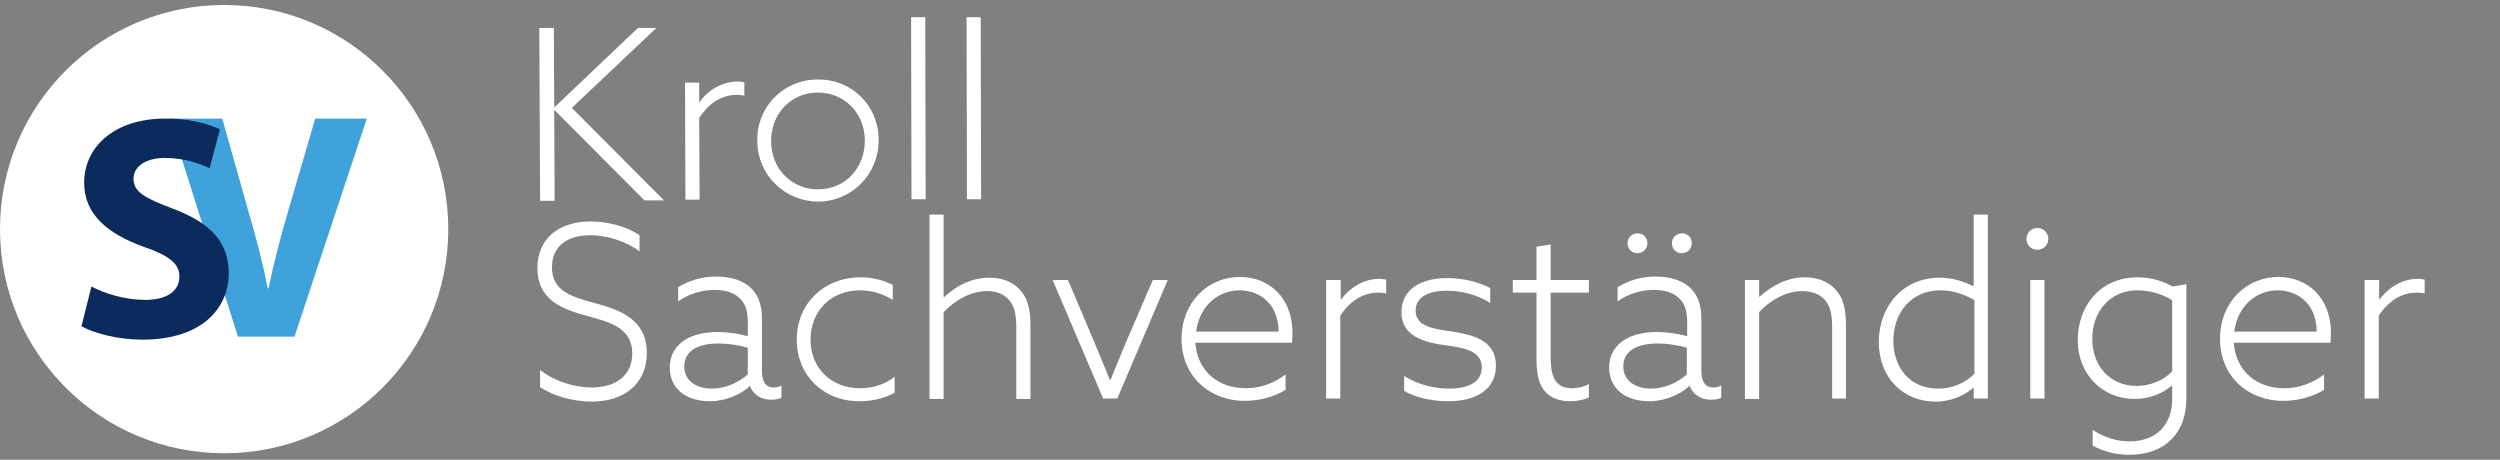 <svg xmlns="http://www.w3.org/2000/svg" xmlns:xlink="http://www.w3.org/1999/xlink" id="Ebene_1" x="0px" y="0px" viewBox="0 0 653.6 120.2" style="enable-background:new 0 0 653.6 120.2;" xml:space="preserve"><rect x="0" y="0" width="653.6" height="120.2" fill="#808080" stroke="none"/><style type="text/css">	.st0{fill:#FFFFFF;}	.st1{fill:#3FA2DB;}	.st2{fill:#0A2B5B;}</style><path class="st0" d="M141,7.3h3.8l0.1,20.6l0.1,0.1l21.8-20.7h4.8l-22.1,20.9l24.1,24.2h-5.1L145,28.8l-0.1,0.1l0.1,23.6h-3.8  L141,7.3z"></path><path class="st0" d="M179.1,21.6h3.7v5l0.1,0.1c2.3-3.3,5.9-5.3,9.9-5.4c0.6,0,1.2,0.1,1.8,0.2V25c-0.6-0.1-1.3-0.2-1.9-0.2  c-4.2,0-7.4,2.3-9.9,6l0.1,21.4h-3.7L179.1,21.6z"></path><path class="st0" d="M213.8,20.8c8.6-0.2,15.7,6.6,15.9,15.2c0,0.3,0,0.5,0,0.8c0,8.8-7.1,15.9-15.8,15.9S198,45.7,198,36.9  c-0.3-8.6,6.5-15.8,15.1-16.1C213.3,20.8,213.6,20.8,213.8,20.8z M213.9,49.5c7,0,12.2-5.5,12.2-12.7s-5.3-12.6-12.3-12.6  s-12.2,5.5-12.2,12.7S206.9,49.5,213.9,49.5z"></path><path class="st0" d="M238.2,4.5h3.7l0.1,47.6h-3.7L238.2,4.5z"></path><path class="st0" d="M252.7,4.5h3.7l0.1,47.6h-3.7L252.7,4.5z"></path><g>	<path class="st0" d="M141.2,96.7c4,3.2,9.3,4.6,13.5,4.6c6.1,0,10.6-3,10.6-8.9c0-6.7-5.9-8.2-11.8-9.8c-6.6-1.8-13-4.2-13-12.5   c0-7.8,5.7-12.2,13.9-12.2c4.3,0,9.3,1.2,12.8,3.6v4.2c-3.8-2.8-8.8-4.2-12.9-4.2c-5.9,0-10,2.8-10,8.4c0,6.5,5.7,7.8,11.4,9.4   c6.5,1.8,13.4,4.2,13.4,13c0,8-5.9,12.7-14.4,12.7c-4.5,0-9.8-1.3-13.5-3.8V96.7z"></path>	<path class="st0" d="M195.9,101.1c-2.3,2-6.1,3.8-10.3,3.8c-2.6,0-5.3-0.6-7.3-2.1c-2-1.5-3.2-3.8-3.2-6.7c0-3.3,1.5-5.6,3.9-7.2   c2.3-1.5,5.5-2.1,8.5-2.1c2.8,0,5.4,0.4,8,1.1v-3.6c0-3-0.6-5-2.3-6.5c-1.4-1.3-3.6-2-6.4-2c-3.7,0-7,1.2-9.5,3v-3.7   c2.5-1.6,6-2.8,9.9-2.8c3.7,0,6.7,0.9,8.8,2.7c2.1,1.8,3.2,4.5,3.2,8.3v13.4c0,2.6,0.6,4.6,3.1,4.6c0.8,0,1.4-0.2,2-0.5v3.2   c-0.7,0.3-1.6,0.5-2.7,0.5c-2.6,0-4.7-1.3-5.6-3.7H195.9z M195.5,90.9c-2.4-0.7-5.2-1.1-7.7-1.1c-4.4,0-8.9,1.4-8.9,6   c0,4,3.5,5.8,7.2,5.8c3.5,0,6.9-1.5,9.4-3.7V90.9z"></path>	<path class="st0" d="M234,102.6c-2.6,1.5-5.9,2.3-9.3,2.3c-9.6,0-16.4-6.9-16.4-16.1c0-9.4,7.1-16.3,16.7-16.3c3.2,0,6.1,0.8,8.4,2   v3.9c-2.6-1.6-5.5-2.5-8.6-2.5c-7.7,0-12.9,5.6-12.9,12.9c0,7.4,5.4,12.7,12.9,12.7c3.6,0,6.7-1.1,9.1-3V102.6z"></path>	<path class="st0" d="M243,56.1h3.7v21.5l0.1,0.1c3.1-2.9,7.1-5.1,11.9-5.1c3.5,0,6.1,1.2,7.9,3.1c1.9,2,2.8,4.7,2.8,9.3v19.3h-3.7   V85.7c0-3.9-0.6-5.9-2-7.4c-1.3-1.4-3.1-2.2-5.6-2.2c-4.3,0-8.3,2.3-11.4,5.5v22.7H243V56.1z"></path>	<path class="st0" d="M301.4,73.2h3.9l-13.2,31h-3.7l-13.2-31h4l6.5,15.3c1.5,3.6,3.1,7.4,4.5,10.9h0.1c1.4-3.5,3-7.3,4.5-10.9   L301.4,73.2z"></path>	<path class="st0" d="M312.5,89.7c0.6,7.3,5.9,11.8,13.2,11.8c4.2,0,7.6-1.5,10.4-3.6v4c-2.8,1.8-6.8,2.9-10.6,2.9   c-9.5,0-16.6-6.6-16.6-16.2c0-9.6,6.9-16.2,15.3-16.2c7.5,0,13.7,5.4,13.7,14.6c0,0.9-0.1,1.9-0.1,2.6H312.5z M334.3,86.7   c-0.2-8.3-6-10.8-10.2-10.8c-5.2,0-10.4,3.6-11.4,10.8H334.3z"></path>	<path class="st0" d="M346.8,73.2h3.7v5l0.1,0.1c2.4-3.2,6-5.4,10-5.4c0.7,0,1.3,0.1,1.8,0.2v3.6c-0.6-0.1-1.3-0.2-2-0.2   c-4.2,0-7.5,2.3-10,6v21.7h-3.7V73.2z"></path>	<path class="st0" d="M367.1,98.3c3.3,2.1,7.6,3.3,11.7,3.3c5.2,0,8.6-1.8,8.6-5.5c0-4.7-5.2-5.2-10-5.9c-5.2-0.8-11-2.3-11-8.6   c0-5.9,5-8.9,12-8.9c4,0,8.1,1,11.2,2.6v3.9c-3.3-2.1-7.4-3.2-11.3-3.2c-4.9,0-8.2,1.7-8.2,5.2c0,4.3,5,4.8,9.7,5.5   c5.6,0.9,11.3,2.4,11.3,8.9c0,6.1-5,9.3-12.5,9.3c-4.1,0-8.4-0.9-11.5-2.7V98.3z"></path>	<path class="st0" d="M415.4,103.9c-1.2,0.6-3,1-4.9,1c-2.3,0-4.9-0.6-6.6-2.6c-1.6-1.8-2.2-4.6-2.2-8.6V76.5h-6.2v-3.3h6.2v-8.7   l3.7-0.6v9.3h10v3.3h-10V93c0,4.7,0.7,8.5,5.6,8.5c1.6,0,3.2-0.4,4.4-1.1V103.9z"></path>	<path class="st0" d="M441.5,101.1c-2.3,2-6.1,3.8-10.3,3.8c-2.6,0-5.3-0.6-7.3-2.1c-2-1.5-3.2-3.8-3.2-6.7c0-3.3,1.5-5.6,3.9-7.2   c2.3-1.5,5.5-2.1,8.5-2.1c2.8,0,5.4,0.4,8,1.1v-3.6c0-3-0.6-5-2.3-6.5c-1.4-1.3-3.6-2-6.4-2c-3.7,0-7,1.2-9.5,3v-3.7   c2.5-1.6,6-2.8,9.9-2.8c3.7,0,6.7,0.9,8.8,2.7c2.1,1.8,3.2,4.5,3.2,8.3v13.4c0,2.6,0.6,4.6,3.2,4.6c0.8,0,1.4-0.2,2-0.5v3.2   c-0.7,0.3-1.6,0.5-2.7,0.5c-2.6,0-4.7-1.3-5.6-3.7H441.5z M441,90.9c-2.4-0.7-5.2-1.1-7.7-1.1c-4.4,0-8.9,1.4-8.9,6   c0,4,3.5,5.8,7.2,5.8c3.5,0,6.9-1.5,9.4-3.7V90.9z M425.5,63.6c0-1.4,1.1-2.6,2.6-2.6s2.6,1.1,2.6,2.6c0,1.4-1.1,2.6-2.6,2.6   S425.5,65.1,425.5,63.6z M437.1,63.6c0-1.4,1.1-2.6,2.6-2.6s2.6,1.1,2.6,2.6c0,1.4-1.1,2.6-2.6,2.6S437.1,65.1,437.1,63.6z"></path>	<path class="st0" d="M456.2,73.2h3.7v4.3l0.1,0.1c3.1-2.8,7.1-5.1,11.9-5.1c3.5,0,6.1,1.2,7.9,3.1c1.9,2,2.8,4.7,2.8,9.3v19.3H479   V85.7c0-3.7-0.6-5.9-2-7.4s-3.5-2.2-5.8-2.2c-4.2,0-8.3,2.3-11.3,5.5v22.7h-3.7V73.2z"></path>	<path class="st0" d="M516,101.3c-2.3,2-5.7,3.7-10,3.7c-8.3,0-14.8-6.1-14.8-15.6c0-9.1,6.1-16.8,15.9-16.8c3.7,0,6.4,1.1,8.8,2.2   l0.1-0.1V56.1h3.7v48.1h-3.7v-2.9L516,101.3z M516.1,78.4c-2.5-1.4-5.5-2.5-8.8-2.5c-7.7,0-12.3,5.9-12.3,13.2   c0,7.2,4.5,12.5,11.7,12.5c3.7,0,7-1.4,9.5-3.9V78.4z"></path>	<path class="st0" d="M532.6,65.3c-1.6,0-2.8-1.3-2.8-2.9c0-1.6,1.3-2.8,2.9-2.8c1.6,0,2.8,1.3,2.8,2.9   C535.5,64,534.3,65.3,532.6,65.3z M530.8,73.2h3.7v31h-3.7V73.2z"></path>	<path class="st0" d="M547.1,112.4c3,1.9,6.2,3,9.6,3c6.9,0,11.2-4.2,11.2-11.1v-3.4l-0.1-0.1c-2.4,2.1-5.9,3.5-9.7,3.5   c-8.4,0-14.9-6.4-14.9-15.4c0-8.7,5.7-16.4,15.7-16.4c3.5,0,6.6,1,9.1,2.4l3.6-0.6v30c0,8.8-5.5,14.6-14.9,14.6   c-3.6,0-6.9-0.9-9.6-2.4V112.4z M567.9,78.5c-2.2-1.4-5.5-2.6-9.1-2.6c-7.2,0-11.8,5.6-11.8,12.7s4.7,12.3,11.6,12.3   c3.5,0,7-1.4,9.3-3.8V78.5z"></path>	<path class="st0" d="M584,89.7c0.6,7.3,5.9,11.8,13.2,11.8c4.2,0,7.6-1.5,10.4-3.6v4c-2.8,1.8-6.8,2.9-10.6,2.9   c-9.5,0-16.6-6.6-16.6-16.2c0-9.6,6.9-16.2,15.3-16.2c7.5,0,13.7,5.4,13.7,14.6c0,0.9-0.1,1.9-0.1,2.6H584z M605.7,86.7   c-0.2-8.3-6-10.8-10.2-10.8c-5.2,0-10.4,3.6-11.4,10.8H605.7z"></path>	<path class="st0" d="M618.3,73.2h3.7v5l0.1,0.1c2.4-3.2,6-5.4,10-5.4c0.7,0,1.3,0.1,1.8,0.2v3.6c-0.6-0.1-1.3-0.2-2-0.2   c-4.2,0-7.5,2.3-10,6v21.7h-3.7V73.2z"></path></g><circle class="st0" cx="58.6" cy="59.9" r="58.6"></circle><g>	<g>		<path class="st1" d="M62.2,88l-18-57h13.9l6.8,24.1c2,6.8,3.7,13.2,5.1,20.3h0.2c1.4-6.8,3.2-13.6,5.1-20.1L82.4,31h13.5L77,88    H62.2z"></path>	</g>	<g>		<path class="st2" d="M23.9,74.9c3.4,1.8,8.6,3.5,14.1,3.5c5.8,0,8.9-2.4,8.9-6.1c0-3.4-2.7-5.5-9.4-7.8C28.1,61.1,22,56,22,47.8    C22,38.3,30,31,43.2,31c6.4,0,11,1.3,14.3,2.8L54.8,44c-2.2-1.1-6.3-2.7-11.7-2.7c-5.5,0-8.2,2.6-8.2,5.4c0,3.6,3.1,5.1,10.4,7.9    c9.9,3.7,14.5,8.9,14.5,16.8c0,9.4-7.2,17.4-22.6,17.4c-6.4,0-12.7-1.7-15.9-3.5L23.9,74.9z"></path>	</g></g></svg>